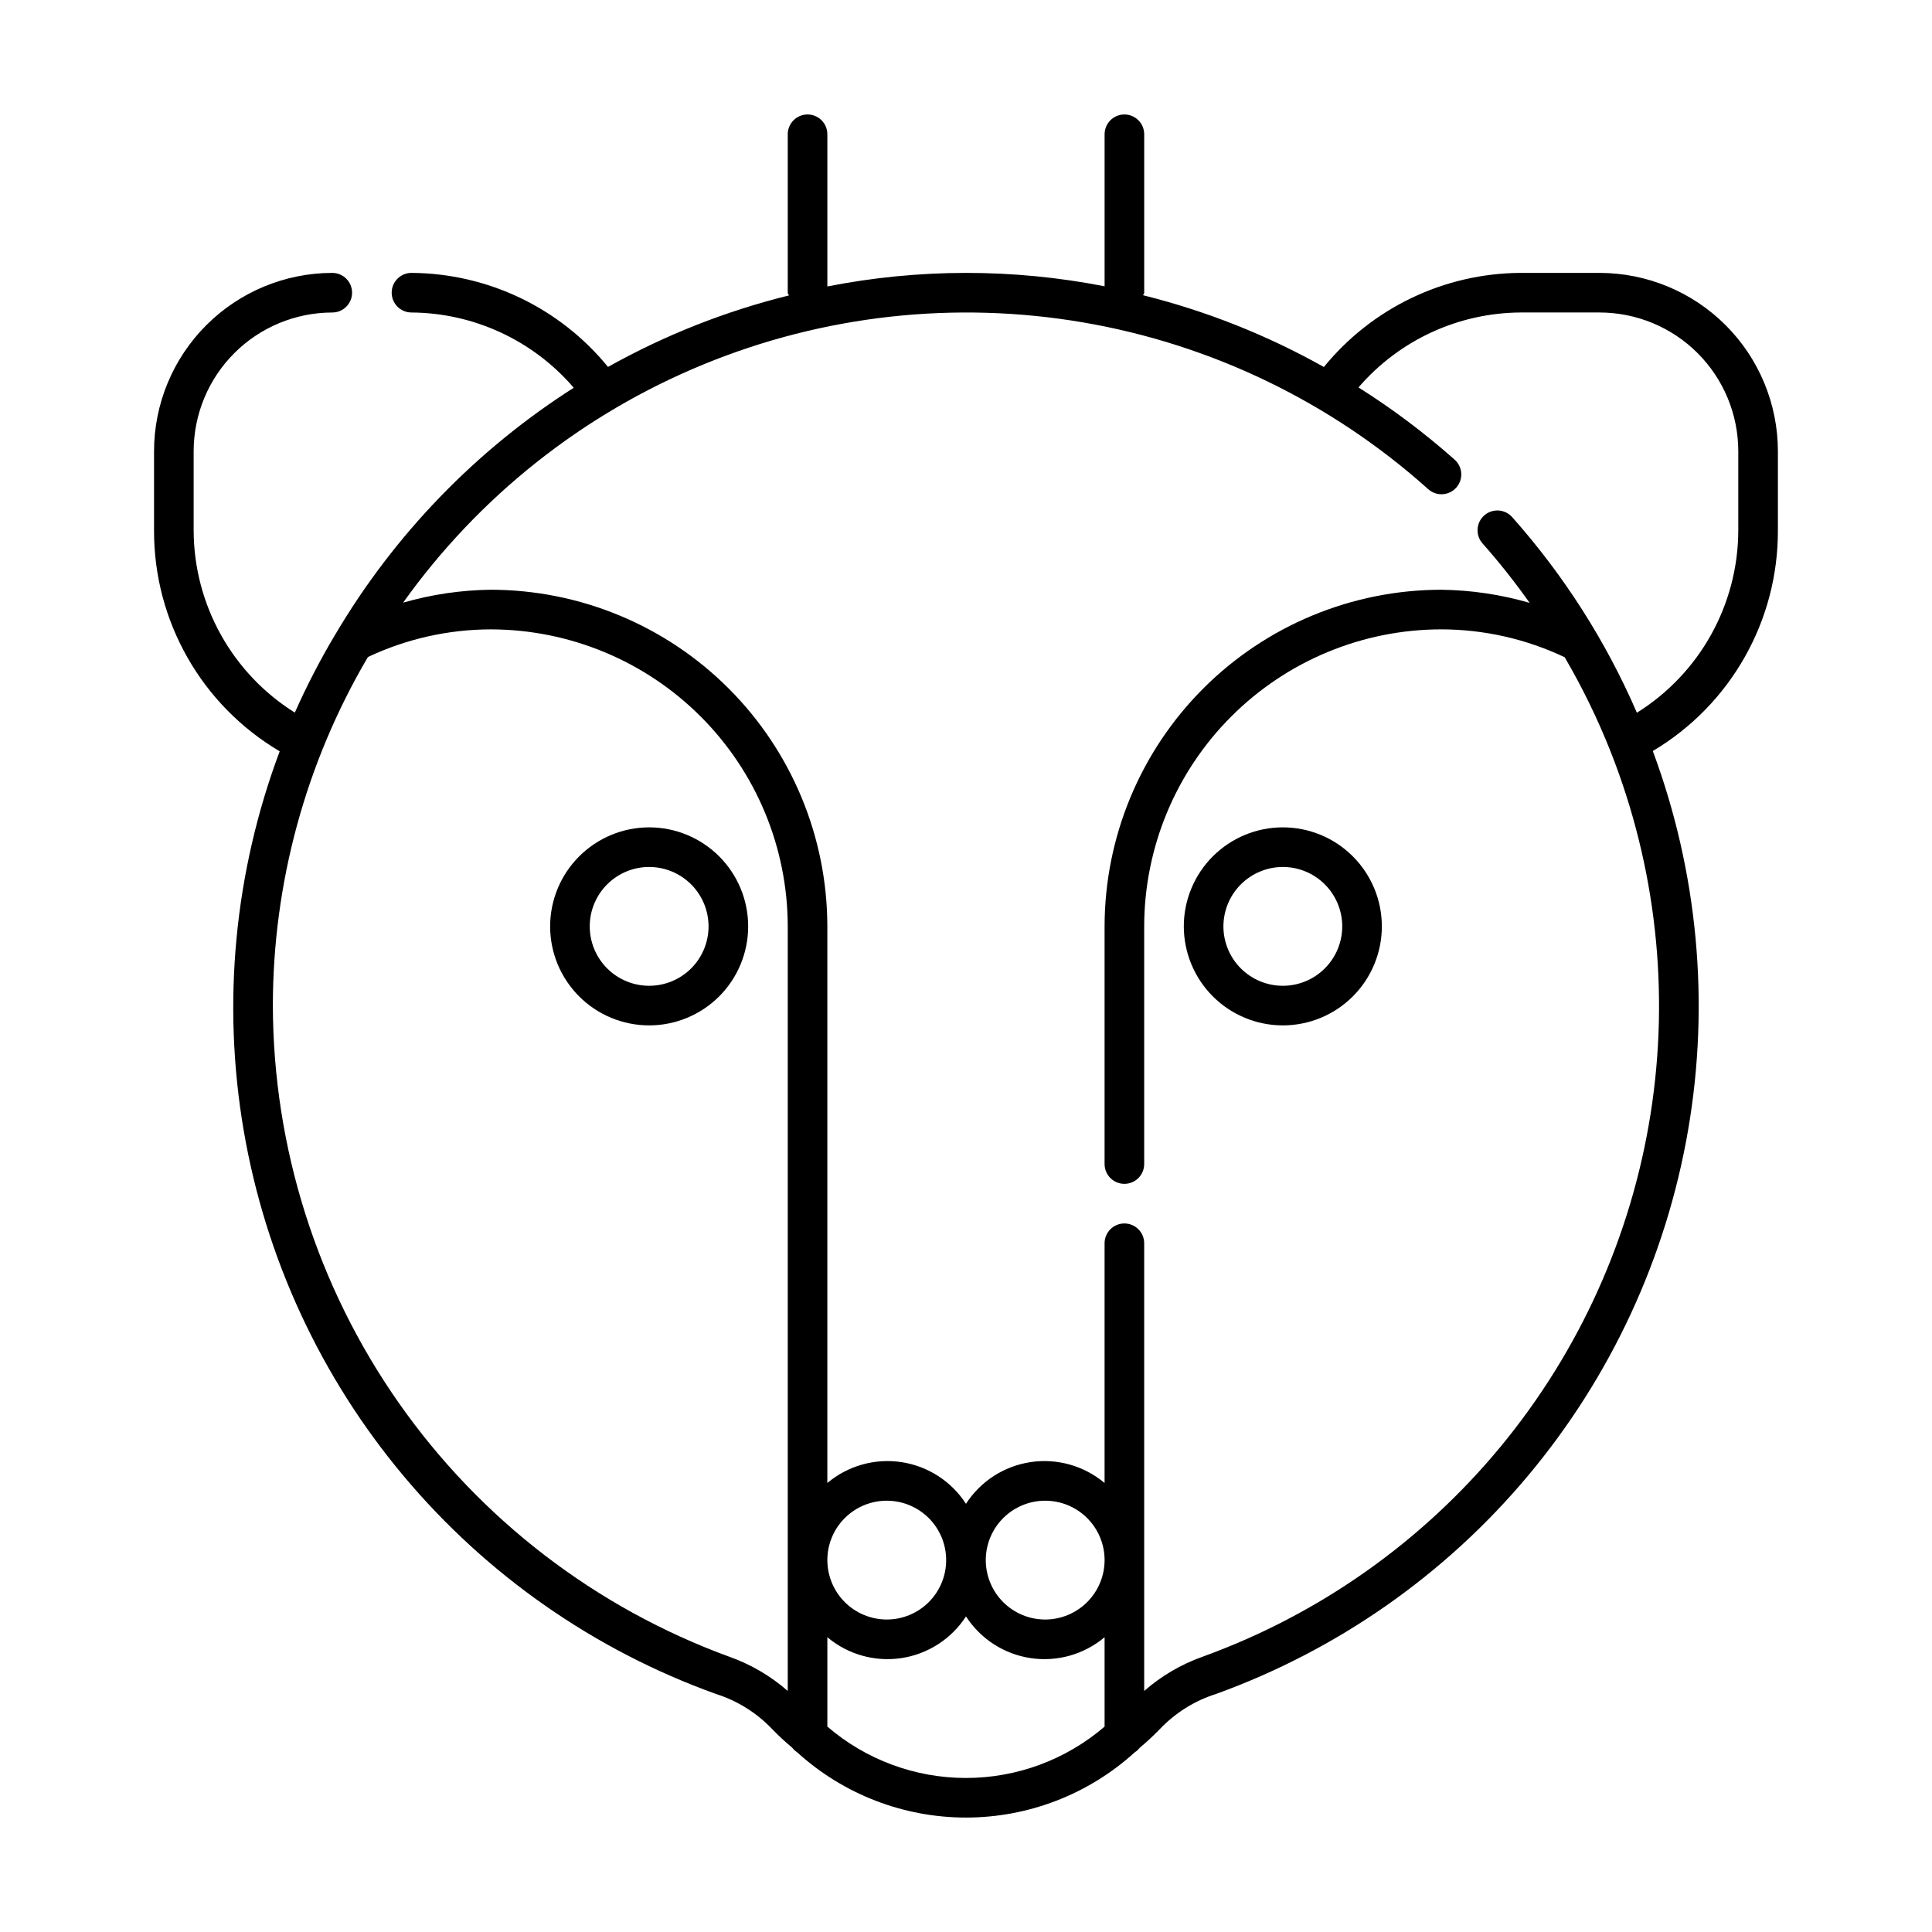 <?xml version="1.0" encoding="UTF-8"?>
<!-- Uploaded to: ICON Repo, www.iconrepo.com, Generator: ICON Repo Mixer Tools -->
<svg fill="#000000" width="800px" height="800px" version="1.1" viewBox="144 144 512 512" xmlns="http://www.w3.org/2000/svg">
 <g>
  <path d="m483.96 415.74c6.961 0 13.637-2.766 18.555-7.684 4.922-4.922 7.688-11.598 7.688-18.555 0-6.961-2.766-13.637-7.688-18.555-4.918-4.922-11.594-7.688-18.555-7.688-6.957 0-13.633 2.766-18.551 7.688-4.922 4.918-7.688 11.594-7.688 18.555 0.008 6.957 2.773 13.625 7.691 18.547 4.922 4.918 11.59 7.688 18.547 7.691zm0-41.984c4.176 0 8.184 1.66 11.133 4.613 2.953 2.953 4.613 6.957 4.613 11.133 0 4.176-1.66 8.18-4.613 11.133-2.949 2.949-6.957 4.609-11.133 4.609-4.172 0-8.18-1.66-11.129-4.609-2.953-2.953-4.613-6.957-4.613-11.133 0.008-4.176 1.668-8.176 4.617-11.129 2.953-2.949 6.953-4.609 11.125-4.617z"/>
  <path d="m289.79 389.5c0 6.957 2.766 13.633 7.688 18.555 4.922 4.918 11.594 7.684 18.555 7.684 6.957 0 13.633-2.766 18.555-7.684 4.918-4.922 7.684-11.598 7.684-18.555 0-6.961-2.766-13.637-7.684-18.555-4.922-4.922-11.598-7.688-18.555-7.688-6.957 0.008-13.629 2.773-18.547 7.691-4.922 4.922-7.688 11.594-7.695 18.551zm41.984 0c0 4.176-1.656 8.18-4.609 11.133-2.953 2.949-6.957 4.609-11.133 4.609s-8.18-1.66-11.133-4.609c-2.953-2.953-4.613-6.957-4.613-11.133 0-4.176 1.66-8.18 4.613-11.133 2.953-2.953 6.957-4.613 11.133-4.613 4.172 0.008 8.172 1.668 11.125 4.617 2.953 2.953 4.613 6.953 4.617 11.129z"/>
  <path d="m567.93 216.32h-20.992c-20.215 0.117-39.324 9.266-52.094 24.941-15.047-8.449-31.156-14.844-47.898-19.016 0.039-0.254 0.281-0.418 0.281-0.676v-41.984c0-2.898-2.348-5.25-5.246-5.25s-5.25 2.352-5.25 5.25v40.285c-24.262-4.746-49.215-4.731-73.473 0.043v-40.328c0-2.898-2.348-5.25-5.246-5.25s-5.25 2.352-5.25 5.25v41.984c0 0.285 0.258 0.457 0.301 0.727-16.754 4.141-32.875 10.512-47.934 18.945-12.77-15.664-31.871-24.805-52.078-24.922-2.898 0-5.25 2.352-5.25 5.25 0 2.898 2.352 5.246 5.25 5.246 16.543 0.109 32.227 7.387 42.996 19.945-25.898 16.512-47.539 38.902-63.164 65.348l-0.137 0.227v-0.004c-3.945 6.621-7.488 13.473-10.613 20.516-16.645-10.422-26.77-28.664-26.812-48.301v-20.992c0.016-9.738 3.887-19.078 10.773-25.965 6.887-6.887 16.227-10.758 25.965-10.773 2.898 0 5.246-2.348 5.246-5.246 0-2.898-2.348-5.25-5.246-5.25-12.523 0.016-24.527 5-33.383 13.852-8.852 8.855-13.836 20.859-13.852 33.383v20.992c-0.074 24.043 12.598 46.328 33.301 58.555-12.02 32.055-15.312 66.727-9.543 100.47 5.773 33.746 20.398 65.352 42.391 91.594 21.988 26.238 50.551 46.168 82.766 57.75 5.684 1.801 10.82 5.016 14.926 9.34 1.68 1.738 3.457 3.379 5.312 4.926 0.344 0.469 0.77 0.867 1.262 1.176 12.242 11.141 28.203 17.312 44.754 17.312 16.555 0 32.512-6.172 44.754-17.312 0.492-0.305 0.918-0.695 1.262-1.16 1.859-1.547 3.637-3.191 5.32-4.926 4.098-4.332 9.234-7.551 14.922-9.352 32.188-11.641 60.719-31.602 82.695-57.844 21.973-26.242 36.609-57.836 42.418-91.57 5.809-33.73 2.582-68.402-9.352-100.48 20.621-12.254 33.227-34.496 33.152-58.48v-20.992c-0.016-12.523-4.996-24.527-13.852-33.383-8.855-8.852-20.859-13.836-33.383-13.852zm-215.17 375.8c-4.535-3.969-9.777-7.043-15.457-9.059-35.398-12.934-65.977-36.41-87.613-67.266-21.633-30.859-33.285-67.609-33.379-105.29 0.016-32.492 8.711-64.387 25.191-92.387 10.176-4.805 21.285-7.305 32.539-7.328 20.871 0.027 40.879 8.328 55.637 23.086 14.758 14.758 23.059 34.766 23.082 55.637zm83.969 9.445c-10.223 8.785-23.258 13.617-36.734 13.617-13.48 0-26.516-4.832-36.738-13.617v-23.684c5.441 4.574 12.586 6.59 19.613 5.535 7.027-1.059 13.266-5.078 17.125-11.047 3.859 5.969 10.094 9.988 17.121 11.047 7.031 1.055 14.172-0.961 19.613-5.535zm-73.473-44.121c0-4.176 1.66-8.18 4.613-11.133 2.953-2.949 6.957-4.609 11.133-4.609 4.176 0 8.18 1.66 11.133 4.609 2.949 2.953 4.609 6.957 4.609 11.133s-1.66 8.18-4.609 11.133c-2.953 2.953-6.957 4.613-11.133 4.613-4.176-0.008-8.176-1.668-11.129-4.617-2.949-2.953-4.609-6.953-4.617-11.129zm57.727 15.742 0.004 0.004c-4.176 0-8.184-1.66-11.133-4.613-2.953-2.953-4.613-6.957-4.613-11.133s1.66-8.18 4.613-11.133c2.949-2.949 6.957-4.609 11.133-4.609 4.176 0 8.18 1.66 11.133 4.609 2.949 2.953 4.609 6.957 4.609 11.133-0.008 4.176-1.668 8.176-4.617 11.129-2.953 2.949-6.953 4.609-11.125 4.617zm183.68-288.64c-0.039 19.664-10.191 37.922-26.871 48.336-8.191-18.934-19.352-36.438-33.062-51.852-1.934-2.16-5.25-2.348-7.41-0.418-2.164 1.93-2.352 5.246-0.422 7.41 4.441 5.016 8.602 10.273 12.469 15.742-7.613-2.211-15.496-3.379-23.426-3.477-23.652 0.027-46.328 9.438-63.055 26.16-16.727 16.727-26.133 39.402-26.16 63.059v62.977c0 2.898 2.352 5.246 5.25 5.246s5.246-2.348 5.246-5.246v-62.977c0.023-20.871 8.328-40.879 23.082-55.637 14.758-14.758 34.77-23.059 55.637-23.086 11.316 0.016 22.488 2.539 32.715 7.387 4.68 8 8.742 16.348 12.156 24.965v0.043l0.027 0.031v-0.004c12.047 30.5 15.699 63.676 10.57 96.066-5.129 32.391-18.852 62.816-39.73 88.102-20.883 25.289-48.164 44.516-79 55.68-5.68 2.016-10.922 5.094-15.457 9.062v-118.64c0-2.898-2.348-5.25-5.246-5.25s-5.25 2.352-5.25 5.25v63.531-0.004c-5.441-4.57-12.582-6.586-19.613-5.531-7.027 1.055-13.262 5.078-17.121 11.047-3.859-5.969-10.098-9.992-17.125-11.047s-14.172 0.961-19.613 5.531v-147.5c-0.027-23.656-9.434-46.332-26.16-63.059-16.723-16.727-39.402-26.133-63.055-26.16-7.852 0.098-15.656 1.246-23.203 3.418 20.027-28.078 47.562-49.938 79.449-63.07 31.887-13.133 66.828-17.008 100.82-11.18 33.988 5.828 65.645 21.125 91.332 44.133 1.031 0.953 2.402 1.457 3.809 1.391 1.402-0.066 2.723-0.691 3.664-1.738 0.938-1.043 1.418-2.422 1.332-3.828-0.086-1.402-0.734-2.711-1.793-3.637-7.941-7.051-16.449-13.441-25.434-19.102 10.766-12.508 26.414-19.75 42.918-19.859h20.992c9.742 0.016 19.078 3.887 25.965 10.773 6.887 6.887 10.762 16.227 10.773 25.965z"/>
 </g>
</svg>
